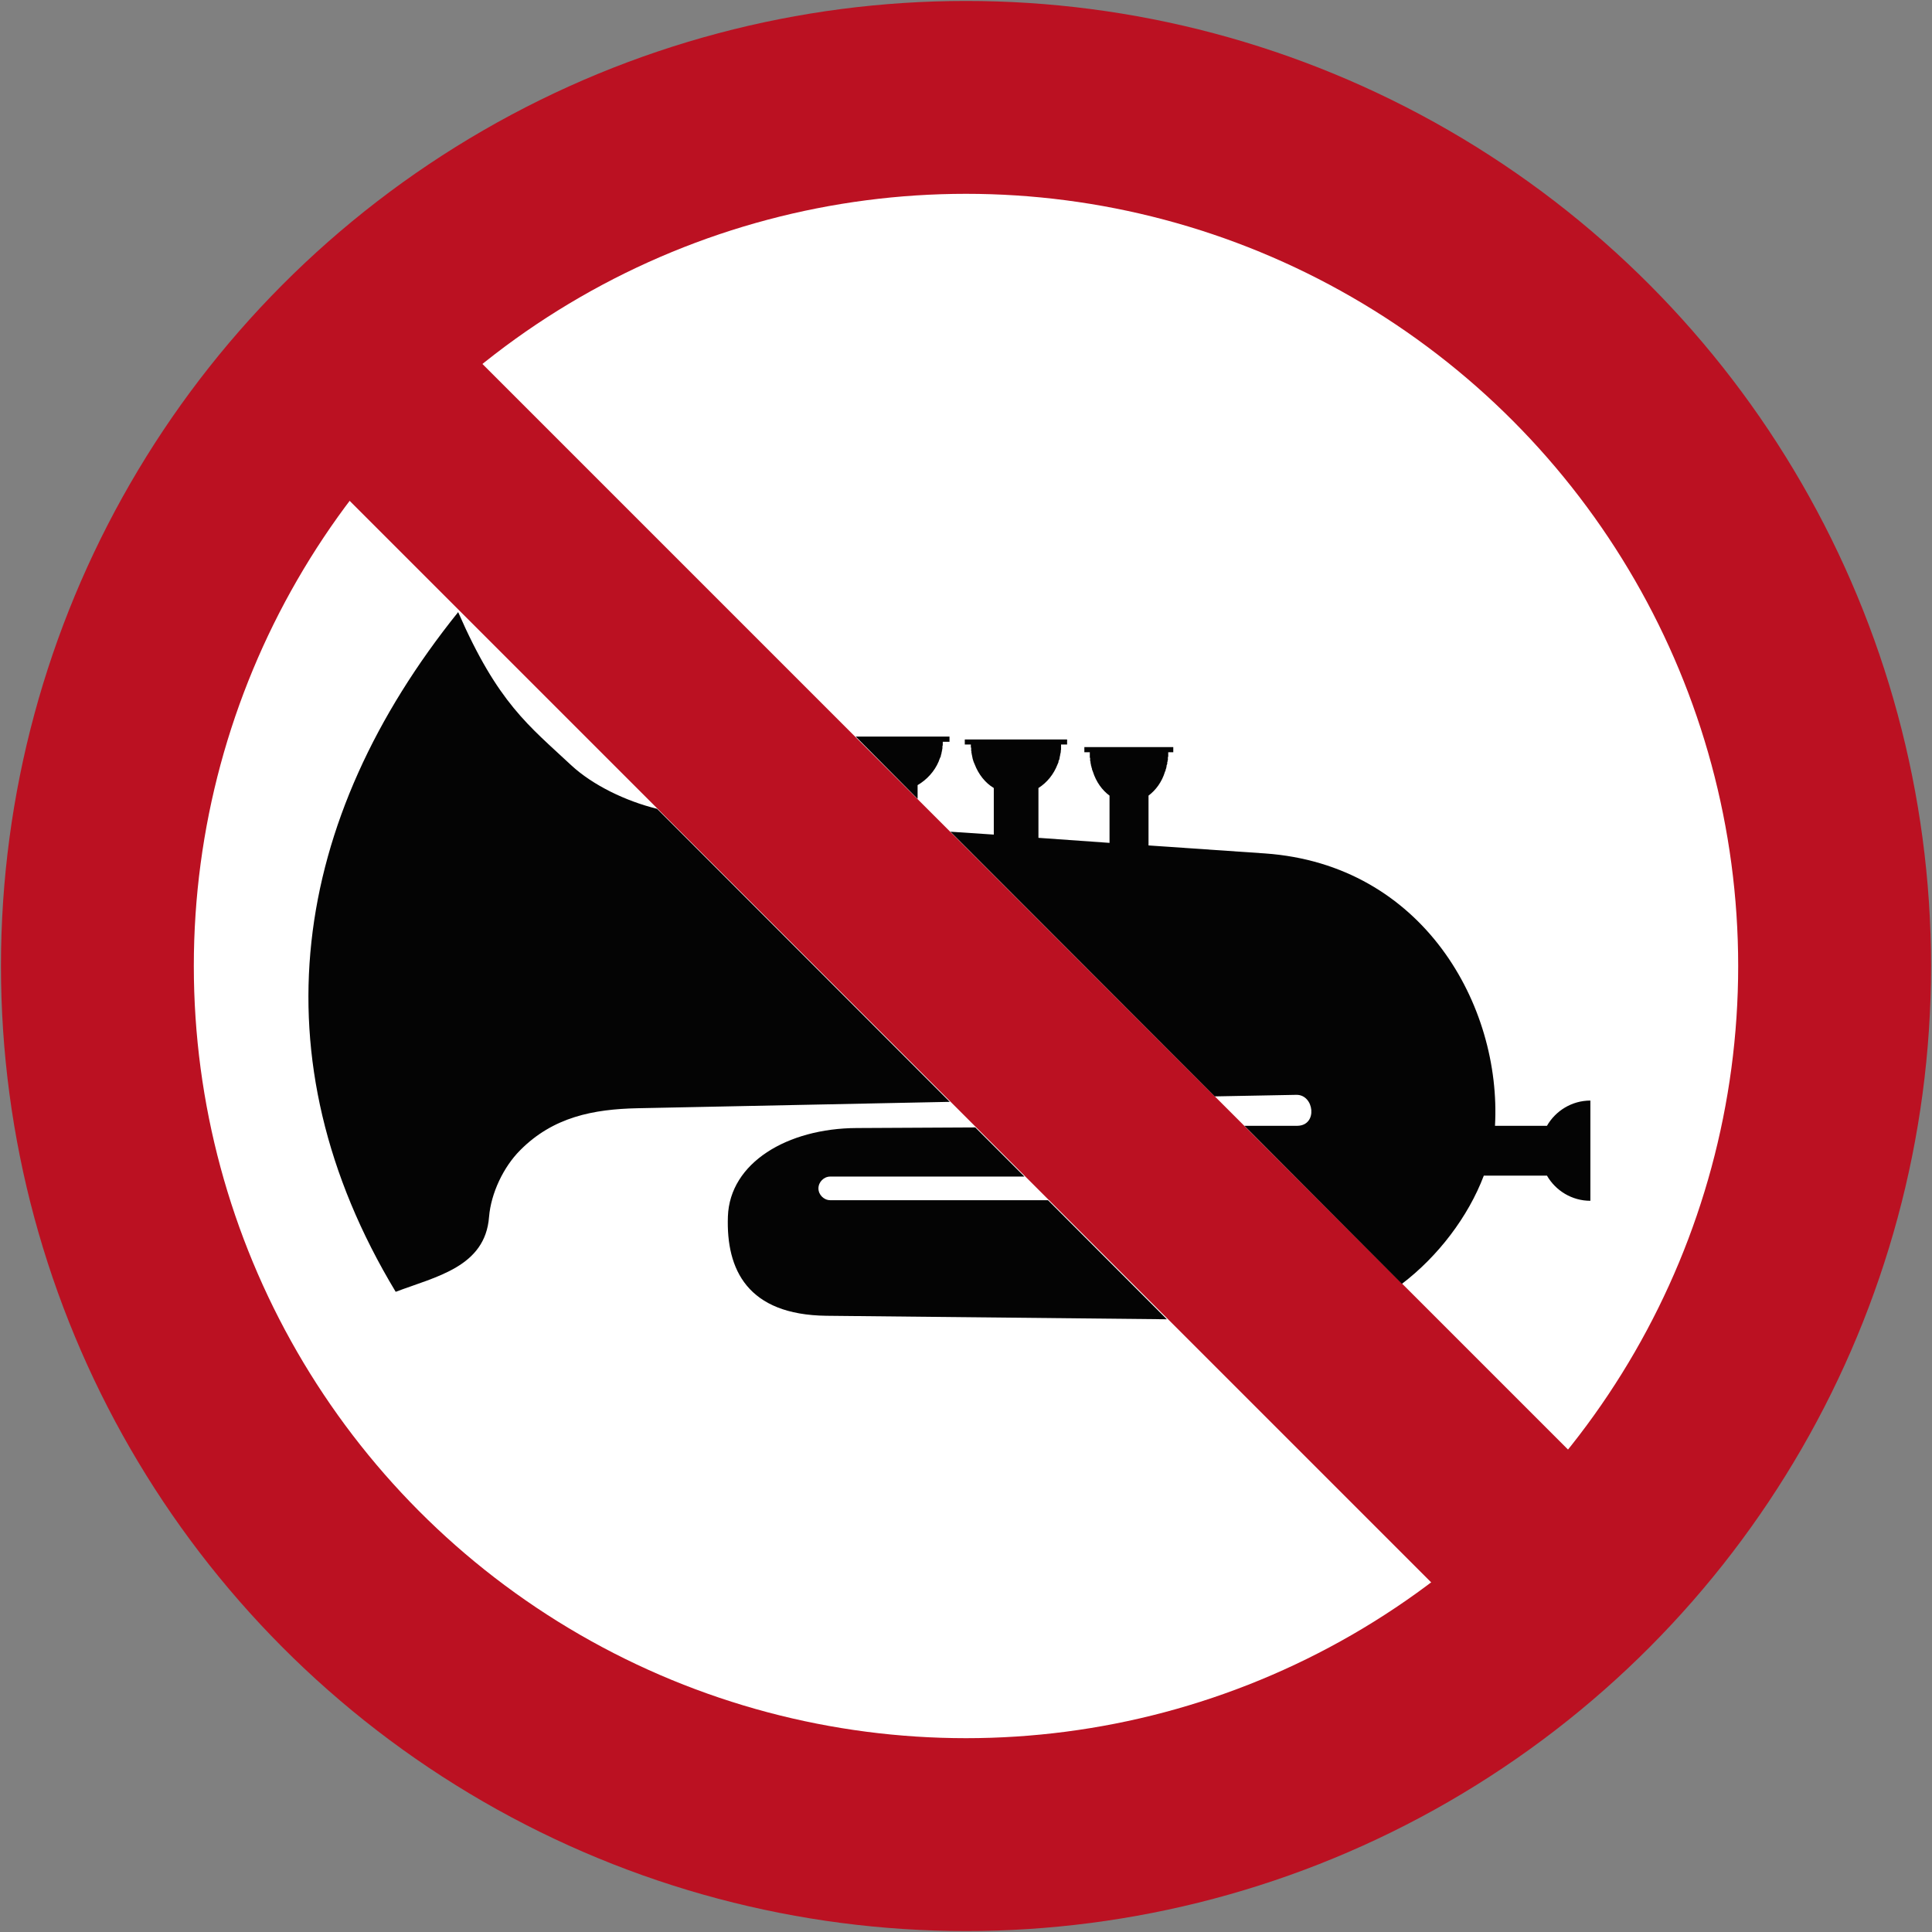 <?xml version="1.0" encoding="UTF-8" standalone="no"?>
<!-- Created with Inkscape (http://www.inkscape.org/) -->

<svg
   width="1011"
   height="1011"
   id="svg2"
   sodipodi:version="0.32"
   inkscape:version="1.2.2 (732a01da63, 2022-12-09)"
   version="1.0"
   sodipodi:docname="Indonesia_road_sign_(Prohibitory)_4e.svg"
   inkscape:output_extension="org.inkscape.output.svg.inkscape"
   xml:space="preserve"
   xmlns:inkscape="http://www.inkscape.org/namespaces/inkscape"
   xmlns:sodipodi="http://sodipodi.sourceforge.net/DTD/sodipodi-0.dtd"
   xmlns="http://www.w3.org/2000/svg"
   xmlns:svg="http://www.w3.org/2000/svg"
   xmlns:rdf="http://www.w3.org/1999/02/22-rdf-syntax-ns#"
   xmlns:cc="http://creativecommons.org/ns#"
   xmlns:dc="http://purl.org/dc/elements/1.1/"><rect width="100%" height="100%" fill="#808080" stroke="none"/><defs
     id="defs4"><inkscape:perspective
       sodipodi:type="inkscape:persp3d"
       inkscape:vp_x="0 : 301.09998 : 1"
       inkscape:vp_y="0 : 1000 : 0"
       inkscape:vp_z="601 : 301.09998 : 1"
       inkscape:persp3d-origin="300.5 : 200.93331 : 1"
       id="perspective3380" /><inkscape:perspective
       id="perspective3990"
       inkscape:persp3d-origin="375 : 250.59998 : 1"
       inkscape:vp_z="750 : 375.59998 : 1"
       inkscape:vp_y="0 : 1000 : 0"
       inkscape:vp_x="0 : 375.59998 : 1"
       sodipodi:type="inkscape:persp3d" /><clipPath
       id="clip-6"><path
         clip-rule="nonzero"
         d="M 134,206 H 247 V 318.48 H 134 Z m 0,0"
         id="path524" /></clipPath></defs><sodipodi:namedview
     id="base"
     pagecolor="#ffffff"
     bordercolor="#666666"
     borderopacity="1.0"
     gridtolerance="10000"
     guidetolerance="10"
     objecttolerance="10"
     inkscape:pageopacity="0.0"
     inkscape:pageshadow="2"
     inkscape:zoom="0.54204518"
     inkscape:cx="605.11561"
     inkscape:cy="683.52236"
     inkscape:document-units="px"
     inkscape:current-layer="g841"
     width="601px"
     height="601px"
     inkscape:window-width="1920"
     inkscape:window-height="991"
     inkscape:window-x="-9"
     inkscape:window-y="-9"
     showgrid="false"
     fit-margin-top="0.2"
     fit-margin-left="0.2"
     fit-margin-right="0.2"
     fit-margin-bottom="0.2"
     inkscape:window-maximized="1"
     showguides="false"
     inkscape:guide-bbox="true"
     inkscape:showpageshadow="2"
     inkscape:pagecheckerboard="0"
     inkscape:deskcolor="#d1d1d1" /><g
     inkscape:label="Layer 1"
     inkscape:groupmode="layer"
     id="layer1"
     transform="translate(1515.829,3241.375)"><g
       id="g853"><g
         id="g841"><circle
           style="fill:#bb1122;fill-opacity:1;fill-rule:evenodd;stroke-width:42.287;stroke-linecap:round;paint-order:stroke fill markers"
           id="circle945"
           cx="-1010.329"
           cy="-2735.875"
           r="505" /><circle
           style="fill:#ffffff;fill-rule:evenodd;stroke-width:16.337;stroke-linecap:round;paint-order:stroke fill markers"
           id="circle947"
           cx="-1010.329"
           cy="-2735.875"
           r="404.076" /><rect
           style="fill:#bb1122;fill-opacity:1;fill-rule:evenodd;stroke-width:2.562;stroke-linecap:round;paint-order:stroke fill markers"
           id="rect949"
           width="99.777"
           height="892.27"
           x="1164.197"
           y="-3089.04"
           transform="rotate(-45)" /><path
           fill-rule="evenodd"
           fill="#040404"
           fill-opacity="1"
           d="m -1018.822,-2664.789 -163.484,3.346 c -22.862,0.494 -44.068,4.509 -61.399,22.051 -8.666,8.701 -15.182,22.404 -16.204,34.768 -1.973,26.208 -27.688,31.245 -48.858,39.242 -73.939,-122.622 -54.565,-247.11 32.69,-355.677 20.854,47.766 36.882,59.285 59.215,80.175 11.202,10.356 28.392,18.705 44.878,22.755 z m -49.211,-191.136 h 49.07 v 2.712 h -3.523 v 1.797 l -0.176,0.528 v 1.163 l -0.141,0.46 v 0.528 l -0.176,0.318 v 0.528 l -0.176,0.352 v 0.46 l -0.176,0.527 -0.141,0.352 v 0.46 c -0.176,0.352 -0.352,0.811 -0.528,1.163 l -0.141,0.352 c -0.176,0.494 -0.352,0.811 -0.493,1.338 -2.184,5.178 -6.2,9.547 -11.026,12.364 v 7.186 z m 49.563,49.775 22.686,1.514 v -24.376 c -4.509,-2.678 -7.996,-7.186 -10.004,-12.4 -0.176,-0.46 -0.352,-0.81 -0.493,-1.162 l -0.176,-0.494 c -0.176,-0.352 -0.176,-0.81 -0.352,-1.162 l -0.141,-0.527 v -0.284 l -0.176,-0.527 v -0.352 l -0.176,-0.46 v -0.528 l -0.176,-0.352 v -0.809 l -0.141,-0.494 v -1.339 l -0.176,-0.528 v -1.338 h -3.17 v -2.642 h 53.544 v 2.642 h -3.17 v 2.677 l -0.141,0.528 v 0.845 l -0.176,0.46 v 0.352 l -0.176,0.528 v 0.46 l -0.176,0.352 v 0.527 l -0.141,0.284 v 0.527 c -0.176,0.352 -0.352,0.81 -0.528,1.162 v 0.494 c -0.141,0.352 -0.317,0.704 -0.493,1.162 -2.008,5.214 -5.495,9.546 -10.004,12.4 v 26.067 l 37.199,2.642 v -24.729 c -3.84,-2.818 -7.01,-7.151 -8.701,-12.54 -0.106,-0.318 -0.282,-0.636 -0.458,-1.163 v -0.352 c -0.176,-0.46 -0.352,-0.81 -0.352,-1.268 l -0.176,-0.352 v -0.527 l -0.176,-0.284 v -0.527 l -0.106,-0.352 v -0.494 l -0.176,-0.352 v -1.339 l -0.176,-0.46 v -2.677 h -2.853 v -2.713 h 46.534 v 2.713 h -2.642 v 2.149 l -0.176,0.527 v 1.303 l -0.176,0.494 v 0.352 l -0.176,0.494 v 0.88 l -0.176,0.284 -0.176,0.527 v 0.352 c -0.106,0.46 -0.106,0.81 -0.282,1.268 l -0.176,0.352 c 0,0.528 -0.176,0.845 -0.352,1.162 -1.62,5.39 -4.861,9.722 -8.63,12.541 v 26.067 l 61.011,4.192 c 82.64,5.847 123.784,79.681 120.297,142.524 h 27.194 c 4.509,-7.856 13.034,-13.21 22.721,-13.21 v 52.452 c -9.687,0 -18.212,-5.319 -22.721,-13.175 h -33.042 c -8.172,21.558 -23.989,42.271 -42.87,56.643 l -82.394,-82.71 h 27.688 c 10.85,-0.176 8.806,-16.38 -0.528,-16.204 l -42.694,0.81 z m 113.252,255.142 -178.173,-1.832 c -41.214,-0.494 -52.522,-24.059 -51.536,-51.958 0.986,-28.075 31.034,-46.111 67.387,-46.287 l 62.068,-0.318 25.715,25.715 h -101.627 c -3.311,0 -6.165,2.853 -6.165,6.2 0,3.311 2.853,6.164 6.165,6.164 h 113.956 z m 0,0"
           id="path32937"
           style="stroke-width:9.018" /></g></g></g></svg>
